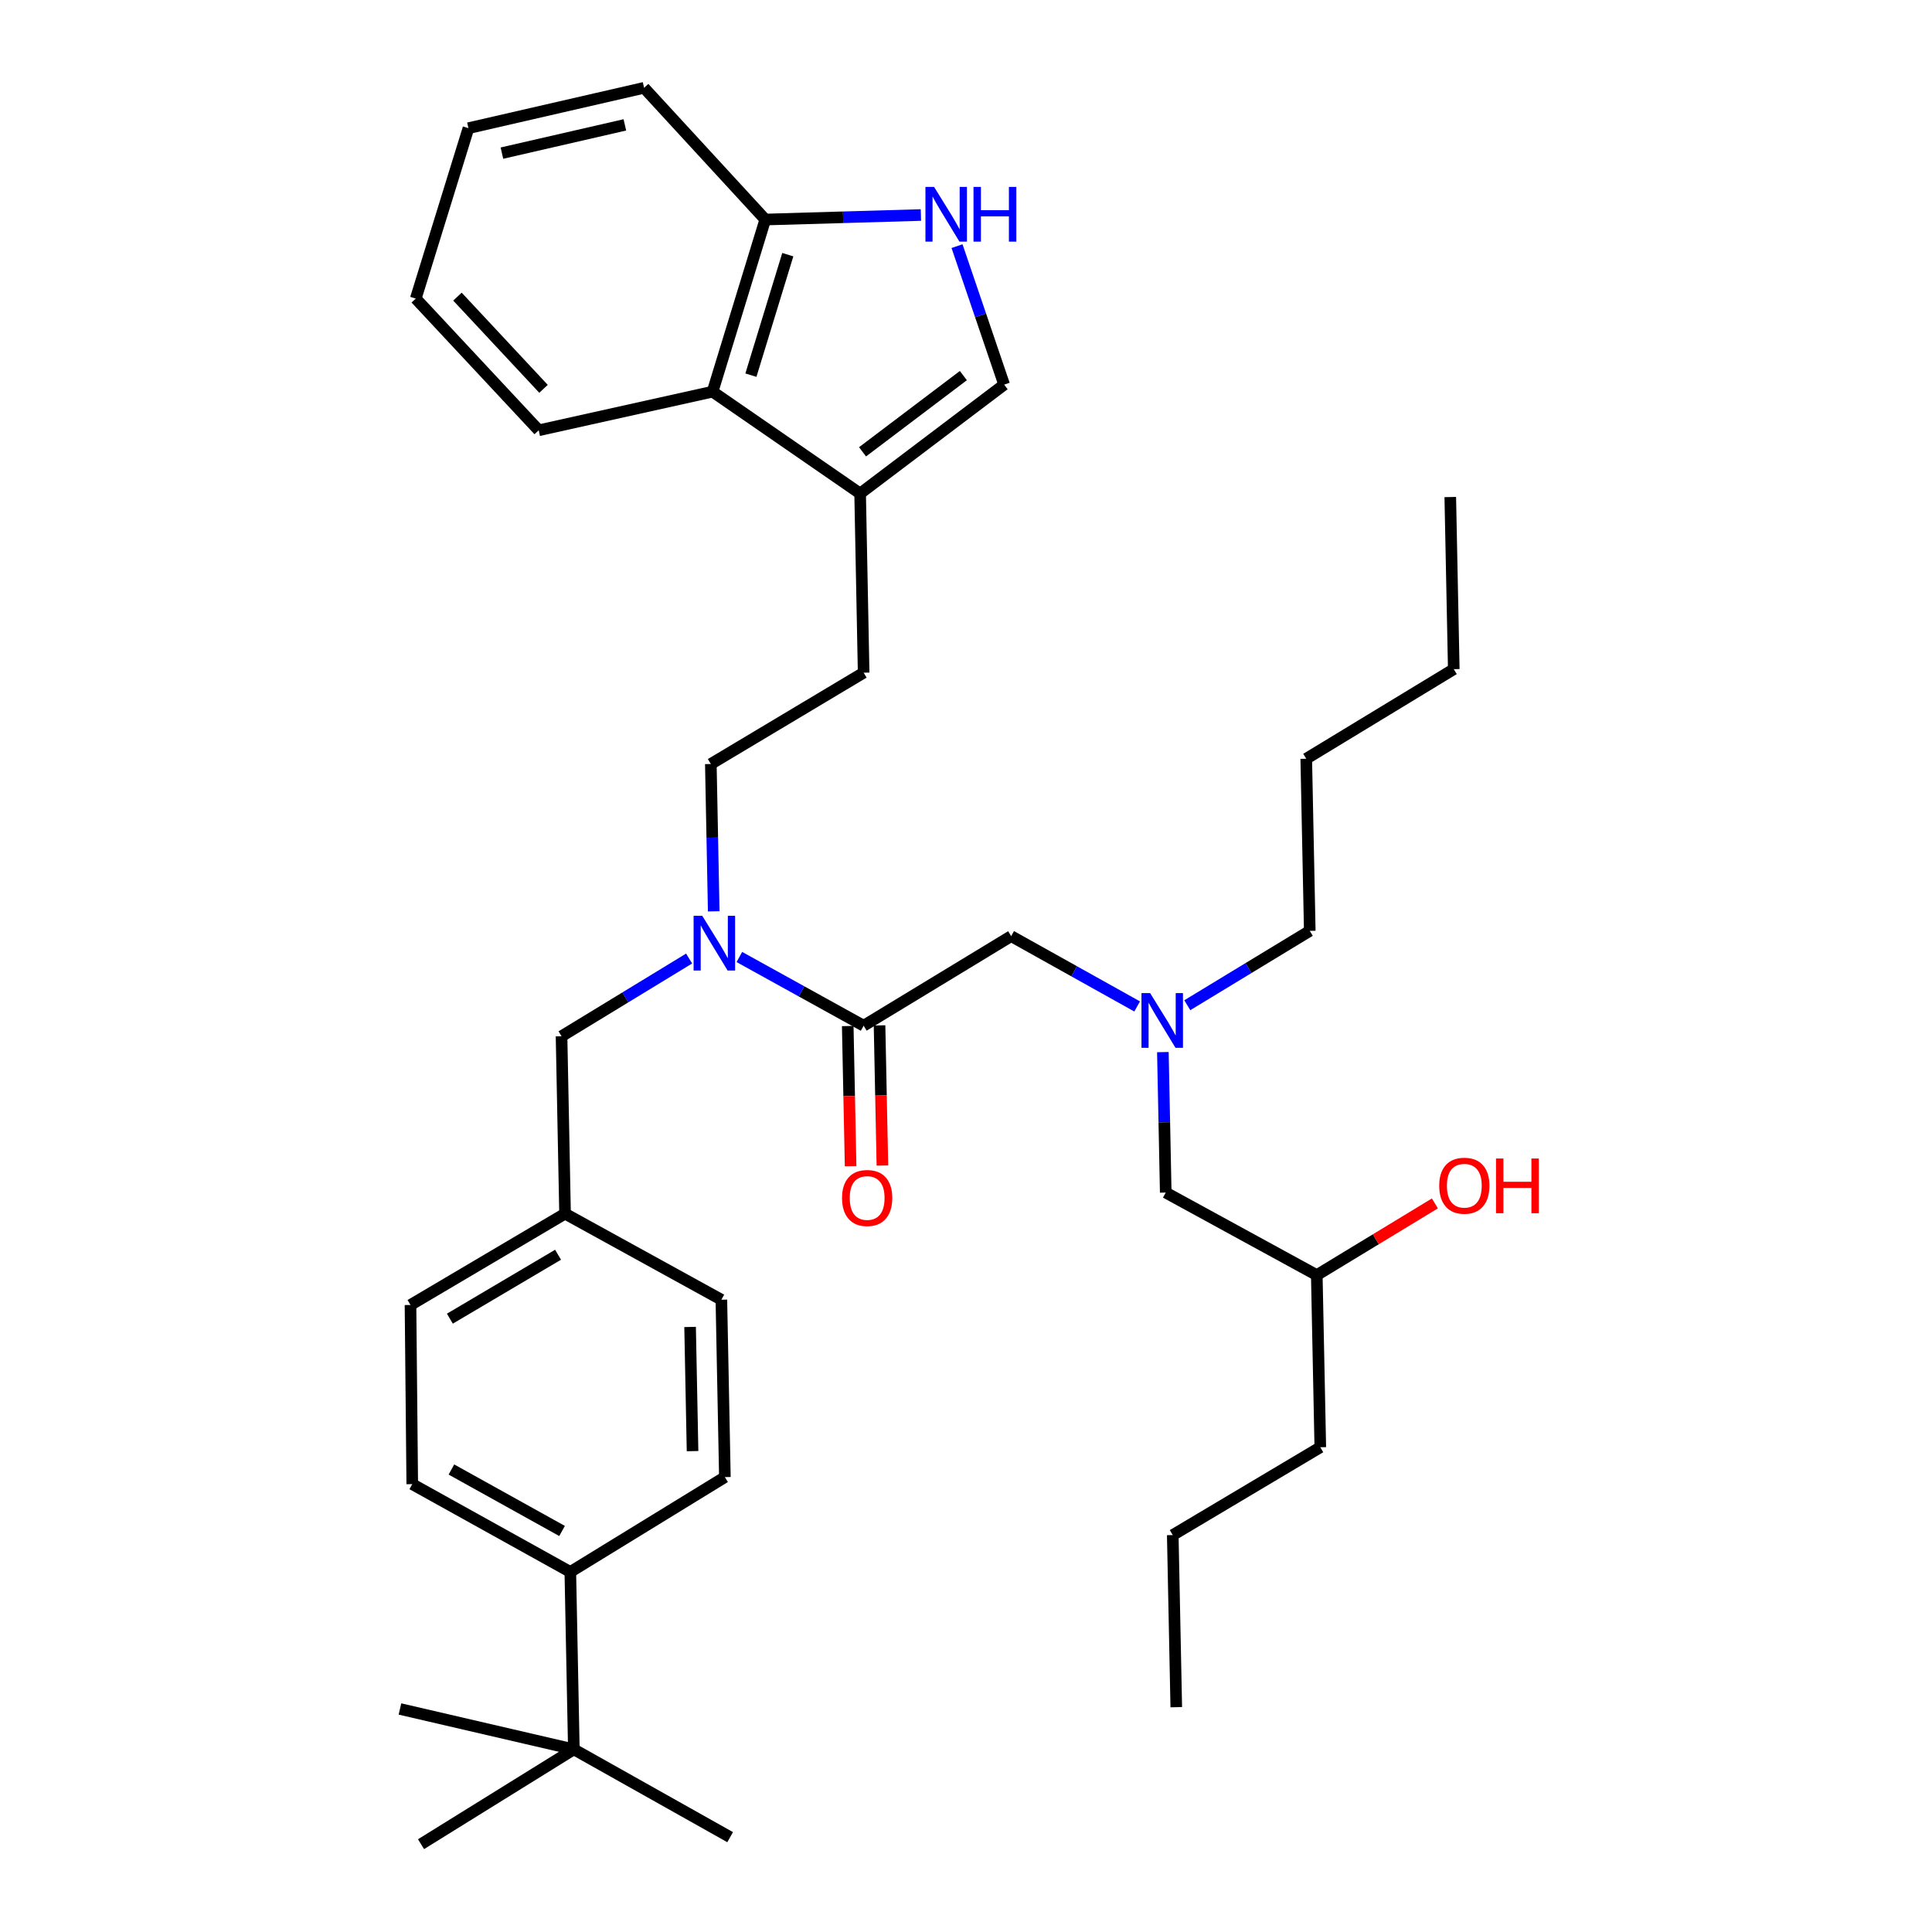 <?xml version='1.0' encoding='iso-8859-1'?>
<svg version='1.1' baseProfile='full'
              xmlns='http://www.w3.org/2000/svg'
                      xmlns:rdkit='http://www.rdkit.org/xml'
                      xmlns:xlink='http://www.w3.org/1999/xlink'
                  xml:space='preserve'
width='1000px' height='1000px' viewBox='0 0 1000 1000'>
<!-- END OF HEADER -->
<rect style='opacity:1.0;fill:#FFFFFF;stroke:none' width='1000' height='1000' x='0' y='0'> </rect>
<path class='bond-0' d='M 683.384,749.097 L 607.017,794.548' style='fill:none;fill-rule:evenodd;stroke:#000000;stroke-width:6px;stroke-linecap:butt;stroke-linejoin:miter;stroke-opacity:1' />
<path class='bond-1' d='M 683.384,749.097 L 681.564,659.997' style='fill:none;fill-rule:evenodd;stroke:#000000;stroke-width:6px;stroke-linecap:butt;stroke-linejoin:miter;stroke-opacity:1' />
<path class='bond-2' d='M 523.378,484.542 L 555.982,502.74' style='fill:none;fill-rule:evenodd;stroke:#000000;stroke-width:6px;stroke-linecap:butt;stroke-linejoin:miter;stroke-opacity:1' />
<path class='bond-2' d='M 555.982,502.74 L 588.587,520.938' style='fill:none;fill-rule:evenodd;stroke:#0000FF;stroke-width:6px;stroke-linecap:butt;stroke-linejoin:miter;stroke-opacity:1' />
<path class='bond-3' d='M 523.378,484.542 L 447.019,530.907' style='fill:none;fill-rule:evenodd;stroke:#000000;stroke-width:6px;stroke-linecap:butt;stroke-linejoin:miter;stroke-opacity:1' />
<path class='bond-4' d='M 614.539,520.305 L 646.236,501.06' style='fill:none;fill-rule:evenodd;stroke:#0000FF;stroke-width:6px;stroke-linecap:butt;stroke-linejoin:miter;stroke-opacity:1' />
<path class='bond-4' d='M 646.236,501.06 L 677.933,481.816' style='fill:none;fill-rule:evenodd;stroke:#000000;stroke-width:6px;stroke-linecap:butt;stroke-linejoin:miter;stroke-opacity:1' />
<path class='bond-5' d='M 601.9,544.569 L 602.643,580.921' style='fill:none;fill-rule:evenodd;stroke:#0000FF;stroke-width:6px;stroke-linecap:butt;stroke-linejoin:miter;stroke-opacity:1' />
<path class='bond-5' d='M 602.643,580.921 L 603.385,617.272' style='fill:none;fill-rule:evenodd;stroke:#000000;stroke-width:6px;stroke-linecap:butt;stroke-linejoin:miter;stroke-opacity:1' />
<path class='bond-6' d='M 438.789,531.075 L 439.53,567.347' style='fill:none;fill-rule:evenodd;stroke:#000000;stroke-width:6px;stroke-linecap:butt;stroke-linejoin:miter;stroke-opacity:1' />
<path class='bond-6' d='M 439.53,567.347 L 440.271,603.618' style='fill:none;fill-rule:evenodd;stroke:#FF0000;stroke-width:6px;stroke-linecap:butt;stroke-linejoin:miter;stroke-opacity:1' />
<path class='bond-6' d='M 455.25,530.739 L 455.991,567.011' style='fill:none;fill-rule:evenodd;stroke:#000000;stroke-width:6px;stroke-linecap:butt;stroke-linejoin:miter;stroke-opacity:1' />
<path class='bond-6' d='M 455.991,567.011 L 456.732,603.282' style='fill:none;fill-rule:evenodd;stroke:#FF0000;stroke-width:6px;stroke-linecap:butt;stroke-linejoin:miter;stroke-opacity:1' />
<path class='bond-7' d='M 447.019,530.907 L 414.857,513.124' style='fill:none;fill-rule:evenodd;stroke:#000000;stroke-width:6px;stroke-linecap:butt;stroke-linejoin:miter;stroke-opacity:1' />
<path class='bond-7' d='M 414.857,513.124 L 382.694,495.341' style='fill:none;fill-rule:evenodd;stroke:#0000FF;stroke-width:6px;stroke-linecap:butt;stroke-linejoin:miter;stroke-opacity:1' />
<path class='bond-8' d='M 603.385,617.272 L 681.564,659.997' style='fill:none;fill-rule:evenodd;stroke:#000000;stroke-width:6px;stroke-linecap:butt;stroke-linejoin:miter;stroke-opacity:1' />
<path class='bond-9' d='M 681.564,659.997 L 712.131,641.443' style='fill:none;fill-rule:evenodd;stroke:#000000;stroke-width:6px;stroke-linecap:butt;stroke-linejoin:miter;stroke-opacity:1' />
<path class='bond-9' d='M 712.131,641.443 L 742.698,622.888' style='fill:none;fill-rule:evenodd;stroke:#FF0000;stroke-width:6px;stroke-linecap:butt;stroke-linejoin:miter;stroke-opacity:1' />
<path class='bond-10' d='M 607.017,794.548 L 608.837,883.639' style='fill:none;fill-rule:evenodd;stroke:#000000;stroke-width:6px;stroke-linecap:butt;stroke-linejoin:miter;stroke-opacity:1' />
<path class='bond-11' d='M 495.355,127.398 L 507.55,163.242' style='fill:none;fill-rule:evenodd;stroke:#0000FF;stroke-width:6px;stroke-linecap:butt;stroke-linejoin:miter;stroke-opacity:1' />
<path class='bond-11' d='M 507.55,163.242 L 519.746,199.086' style='fill:none;fill-rule:evenodd;stroke:#000000;stroke-width:6px;stroke-linecap:butt;stroke-linejoin:miter;stroke-opacity:1' />
<path class='bond-12' d='M 476.663,111.29 L 436.385,112.463' style='fill:none;fill-rule:evenodd;stroke:#0000FF;stroke-width:6px;stroke-linecap:butt;stroke-linejoin:miter;stroke-opacity:1' />
<path class='bond-12' d='M 436.385,112.463 L 396.108,113.635' style='fill:none;fill-rule:evenodd;stroke:#000000;stroke-width:6px;stroke-linecap:butt;stroke-linejoin:miter;stroke-opacity:1' />
<path class='bond-13' d='M 519.746,199.086 L 445.199,255.449' style='fill:none;fill-rule:evenodd;stroke:#000000;stroke-width:6px;stroke-linecap:butt;stroke-linejoin:miter;stroke-opacity:1' />
<path class='bond-13' d='M 498.635,194.407 L 446.452,233.861' style='fill:none;fill-rule:evenodd;stroke:#000000;stroke-width:6px;stroke-linecap:butt;stroke-linejoin:miter;stroke-opacity:1' />
<path class='bond-14' d='M 445.199,255.449 L 447.019,348.18' style='fill:none;fill-rule:evenodd;stroke:#000000;stroke-width:6px;stroke-linecap:butt;stroke-linejoin:miter;stroke-opacity:1' />
<path class='bond-15' d='M 445.199,255.449 L 368.832,202.726' style='fill:none;fill-rule:evenodd;stroke:#000000;stroke-width:6px;stroke-linecap:butt;stroke-linejoin:miter;stroke-opacity:1' />
<path class='bond-16' d='M 368.832,202.726 L 396.108,113.635' style='fill:none;fill-rule:evenodd;stroke:#000000;stroke-width:6px;stroke-linecap:butt;stroke-linejoin:miter;stroke-opacity:1' />
<path class='bond-16' d='M 388.666,194.182 L 407.759,131.819' style='fill:none;fill-rule:evenodd;stroke:#000000;stroke-width:6px;stroke-linecap:butt;stroke-linejoin:miter;stroke-opacity:1' />
<path class='bond-17' d='M 368.832,202.726 L 278.836,222.721' style='fill:none;fill-rule:evenodd;stroke:#000000;stroke-width:6px;stroke-linecap:butt;stroke-linejoin:miter;stroke-opacity:1' />
<path class='bond-18' d='M 396.108,113.635 L 333.378,45.455' style='fill:none;fill-rule:evenodd;stroke:#000000;stroke-width:6px;stroke-linecap:butt;stroke-linejoin:miter;stroke-opacity:1' />
<path class='bond-19' d='M 297.02,905.454 L 295.199,813.638' style='fill:none;fill-rule:evenodd;stroke:#000000;stroke-width:6px;stroke-linecap:butt;stroke-linejoin:miter;stroke-opacity:1' />
<path class='bond-20' d='M 297.02,905.454 L 217.926,954.545' style='fill:none;fill-rule:evenodd;stroke:#000000;stroke-width:6px;stroke-linecap:butt;stroke-linejoin:miter;stroke-opacity:1' />
<path class='bond-21' d='M 297.02,905.454 L 377.924,950.914' style='fill:none;fill-rule:evenodd;stroke:#000000;stroke-width:6px;stroke-linecap:butt;stroke-linejoin:miter;stroke-opacity:1' />
<path class='bond-22' d='M 297.02,905.454 L 207.014,884.563' style='fill:none;fill-rule:evenodd;stroke:#000000;stroke-width:6px;stroke-linecap:butt;stroke-linejoin:miter;stroke-opacity:1' />
<path class='bond-23' d='M 295.199,813.638 L 213.38,768.187' style='fill:none;fill-rule:evenodd;stroke:#000000;stroke-width:6px;stroke-linecap:butt;stroke-linejoin:miter;stroke-opacity:1' />
<path class='bond-23' d='M 290.922,792.427 L 233.649,760.612' style='fill:none;fill-rule:evenodd;stroke:#000000;stroke-width:6px;stroke-linecap:butt;stroke-linejoin:miter;stroke-opacity:1' />
<path class='bond-24' d='M 295.199,813.638 L 375.198,764.546' style='fill:none;fill-rule:evenodd;stroke:#000000;stroke-width:6px;stroke-linecap:butt;stroke-linejoin:miter;stroke-opacity:1' />
<path class='bond-25' d='M 375.198,764.546 L 373.378,672.73' style='fill:none;fill-rule:evenodd;stroke:#000000;stroke-width:6px;stroke-linecap:butt;stroke-linejoin:miter;stroke-opacity:1' />
<path class='bond-25' d='M 358.464,751.1 L 357.19,686.829' style='fill:none;fill-rule:evenodd;stroke:#000000;stroke-width:6px;stroke-linecap:butt;stroke-linejoin:miter;stroke-opacity:1' />
<path class='bond-26' d='M 213.38,768.187 L 212.475,675.456' style='fill:none;fill-rule:evenodd;stroke:#000000;stroke-width:6px;stroke-linecap:butt;stroke-linejoin:miter;stroke-opacity:1' />
<path class='bond-27' d='M 373.378,672.73 L 292.474,628.184' style='fill:none;fill-rule:evenodd;stroke:#000000;stroke-width:6px;stroke-linecap:butt;stroke-linejoin:miter;stroke-opacity:1' />
<path class='bond-28' d='M 212.475,675.456 L 292.474,628.184' style='fill:none;fill-rule:evenodd;stroke:#000000;stroke-width:6px;stroke-linecap:butt;stroke-linejoin:miter;stroke-opacity:1' />
<path class='bond-28' d='M 232.851,682.54 L 288.85,649.45' style='fill:none;fill-rule:evenodd;stroke:#000000;stroke-width:6px;stroke-linecap:butt;stroke-linejoin:miter;stroke-opacity:1' />
<path class='bond-29' d='M 369.423,471.703 L 368.675,433.577' style='fill:none;fill-rule:evenodd;stroke:#0000FF;stroke-width:6px;stroke-linecap:butt;stroke-linejoin:miter;stroke-opacity:1' />
<path class='bond-29' d='M 368.675,433.577 L 367.926,395.451' style='fill:none;fill-rule:evenodd;stroke:#000000;stroke-width:6px;stroke-linecap:butt;stroke-linejoin:miter;stroke-opacity:1' />
<path class='bond-30' d='M 356.691,496.136 L 323.672,516.252' style='fill:none;fill-rule:evenodd;stroke:#0000FF;stroke-width:6px;stroke-linecap:butt;stroke-linejoin:miter;stroke-opacity:1' />
<path class='bond-30' d='M 323.672,516.252 L 290.653,536.368' style='fill:none;fill-rule:evenodd;stroke:#000000;stroke-width:6px;stroke-linecap:butt;stroke-linejoin:miter;stroke-opacity:1' />
<path class='bond-31' d='M 292.474,628.184 L 290.653,536.368' style='fill:none;fill-rule:evenodd;stroke:#000000;stroke-width:6px;stroke-linecap:butt;stroke-linejoin:miter;stroke-opacity:1' />
<path class='bond-32' d='M 447.019,348.18 L 367.926,395.451' style='fill:none;fill-rule:evenodd;stroke:#000000;stroke-width:6px;stroke-linecap:butt;stroke-linejoin:miter;stroke-opacity:1' />
<path class='bond-33' d='M 278.836,222.721 L 215.201,154.54' style='fill:none;fill-rule:evenodd;stroke:#000000;stroke-width:6px;stroke-linecap:butt;stroke-linejoin:miter;stroke-opacity:1' />
<path class='bond-33' d='M 281.327,201.26 L 236.782,153.534' style='fill:none;fill-rule:evenodd;stroke:#000000;stroke-width:6px;stroke-linecap:butt;stroke-linejoin:miter;stroke-opacity:1' />
<path class='bond-34' d='M 333.378,45.455 L 242.468,66.346' style='fill:none;fill-rule:evenodd;stroke:#000000;stroke-width:6px;stroke-linecap:butt;stroke-linejoin:miter;stroke-opacity:1' />
<path class='bond-34' d='M 323.429,64.634 L 259.792,79.258' style='fill:none;fill-rule:evenodd;stroke:#000000;stroke-width:6px;stroke-linecap:butt;stroke-linejoin:miter;stroke-opacity:1' />
<path class='bond-35' d='M 215.201,154.54 L 242.468,66.346' style='fill:none;fill-rule:evenodd;stroke:#000000;stroke-width:6px;stroke-linecap:butt;stroke-linejoin:miter;stroke-opacity:1' />
<path class='bond-36' d='M 677.933,481.816 L 676.112,392.725' style='fill:none;fill-rule:evenodd;stroke:#000000;stroke-width:6px;stroke-linecap:butt;stroke-linejoin:miter;stroke-opacity:1' />
<path class='bond-37' d='M 676.112,392.725 L 752.471,346.36' style='fill:none;fill-rule:evenodd;stroke:#000000;stroke-width:6px;stroke-linecap:butt;stroke-linejoin:miter;stroke-opacity:1' />
<path class='bond-38' d='M 752.471,346.36 L 750.659,257.269' style='fill:none;fill-rule:evenodd;stroke:#000000;stroke-width:6px;stroke-linecap:butt;stroke-linejoin:miter;stroke-opacity:1' />
<path  class='atom-2' d='M 595.305 514.022
L 604.585 529.022
Q 605.505 530.502, 606.985 533.182
Q 608.465 535.862, 608.545 536.022
L 608.545 514.022
L 612.305 514.022
L 612.305 542.342
L 608.425 542.342
L 598.465 525.942
Q 597.305 524.022, 596.065 521.822
Q 594.865 519.622, 594.505 518.942
L 594.505 542.342
L 590.825 542.342
L 590.825 514.022
L 595.305 514.022
' fill='#0000FF'/>
<path  class='atom-4' d='M 435.84 620.078
Q 435.84 613.278, 439.2 609.478
Q 442.56 605.678, 448.84 605.678
Q 455.12 605.678, 458.48 609.478
Q 461.84 613.278, 461.84 620.078
Q 461.84 626.958, 458.44 630.878
Q 455.04 634.758, 448.84 634.758
Q 442.6 634.758, 439.2 630.878
Q 435.84 626.998, 435.84 620.078
M 448.84 631.558
Q 453.16 631.558, 455.48 628.678
Q 457.84 625.758, 457.84 620.078
Q 457.84 614.518, 455.48 611.718
Q 453.16 608.878, 448.84 608.878
Q 444.52 608.878, 442.16 611.678
Q 439.84 614.478, 439.84 620.078
Q 439.84 625.798, 442.16 628.678
Q 444.52 631.558, 448.84 631.558
' fill='#FF0000'/>
<path  class='atom-7' d='M 744.931 613.721
Q 744.931 606.921, 748.291 603.121
Q 751.651 599.321, 757.931 599.321
Q 764.211 599.321, 767.571 603.121
Q 770.931 606.921, 770.931 613.721
Q 770.931 620.601, 767.531 624.521
Q 764.131 628.401, 757.931 628.401
Q 751.691 628.401, 748.291 624.521
Q 744.931 620.641, 744.931 613.721
M 757.931 625.201
Q 762.251 625.201, 764.571 622.321
Q 766.931 619.401, 766.931 613.721
Q 766.931 608.161, 764.571 605.361
Q 762.251 602.521, 757.931 602.521
Q 753.611 602.521, 751.251 605.321
Q 748.931 608.121, 748.931 613.721
Q 748.931 619.441, 751.251 622.321
Q 753.611 625.201, 757.931 625.201
' fill='#FF0000'/>
<path  class='atom-7' d='M 774.331 599.641
L 778.171 599.641
L 778.171 611.681
L 792.651 611.681
L 792.651 599.641
L 796.491 599.641
L 796.491 627.961
L 792.651 627.961
L 792.651 614.881
L 778.171 614.881
L 778.171 627.961
L 774.331 627.961
L 774.331 599.641
' fill='#FF0000'/>
<path  class='atom-10' d='M 483.485 96.75
L 492.765 111.75
Q 493.685 113.23, 495.165 115.91
Q 496.645 118.59, 496.725 118.75
L 496.725 96.75
L 500.485 96.75
L 500.485 125.07
L 496.605 125.07
L 486.645 108.67
Q 485.485 106.75, 484.245 104.55
Q 483.045 102.35, 482.685 101.67
L 482.685 125.07
L 479.005 125.07
L 479.005 96.75
L 483.485 96.75
' fill='#0000FF'/>
<path  class='atom-10' d='M 503.885 96.75
L 507.725 96.75
L 507.725 108.79
L 522.205 108.79
L 522.205 96.75
L 526.045 96.75
L 526.045 125.07
L 522.205 125.07
L 522.205 111.99
L 507.725 111.99
L 507.725 125.07
L 503.885 125.07
L 503.885 96.75
' fill='#0000FF'/>
<path  class='atom-21' d='M 363.486 474.022
L 372.766 489.022
Q 373.686 490.502, 375.166 493.182
Q 376.646 495.862, 376.726 496.022
L 376.726 474.022
L 380.486 474.022
L 380.486 502.342
L 376.606 502.342
L 366.646 485.942
Q 365.486 484.022, 364.246 481.822
Q 363.046 479.622, 362.686 478.942
L 362.686 502.342
L 359.006 502.342
L 359.006 474.022
L 363.486 474.022
' fill='#0000FF'/>
</svg>
